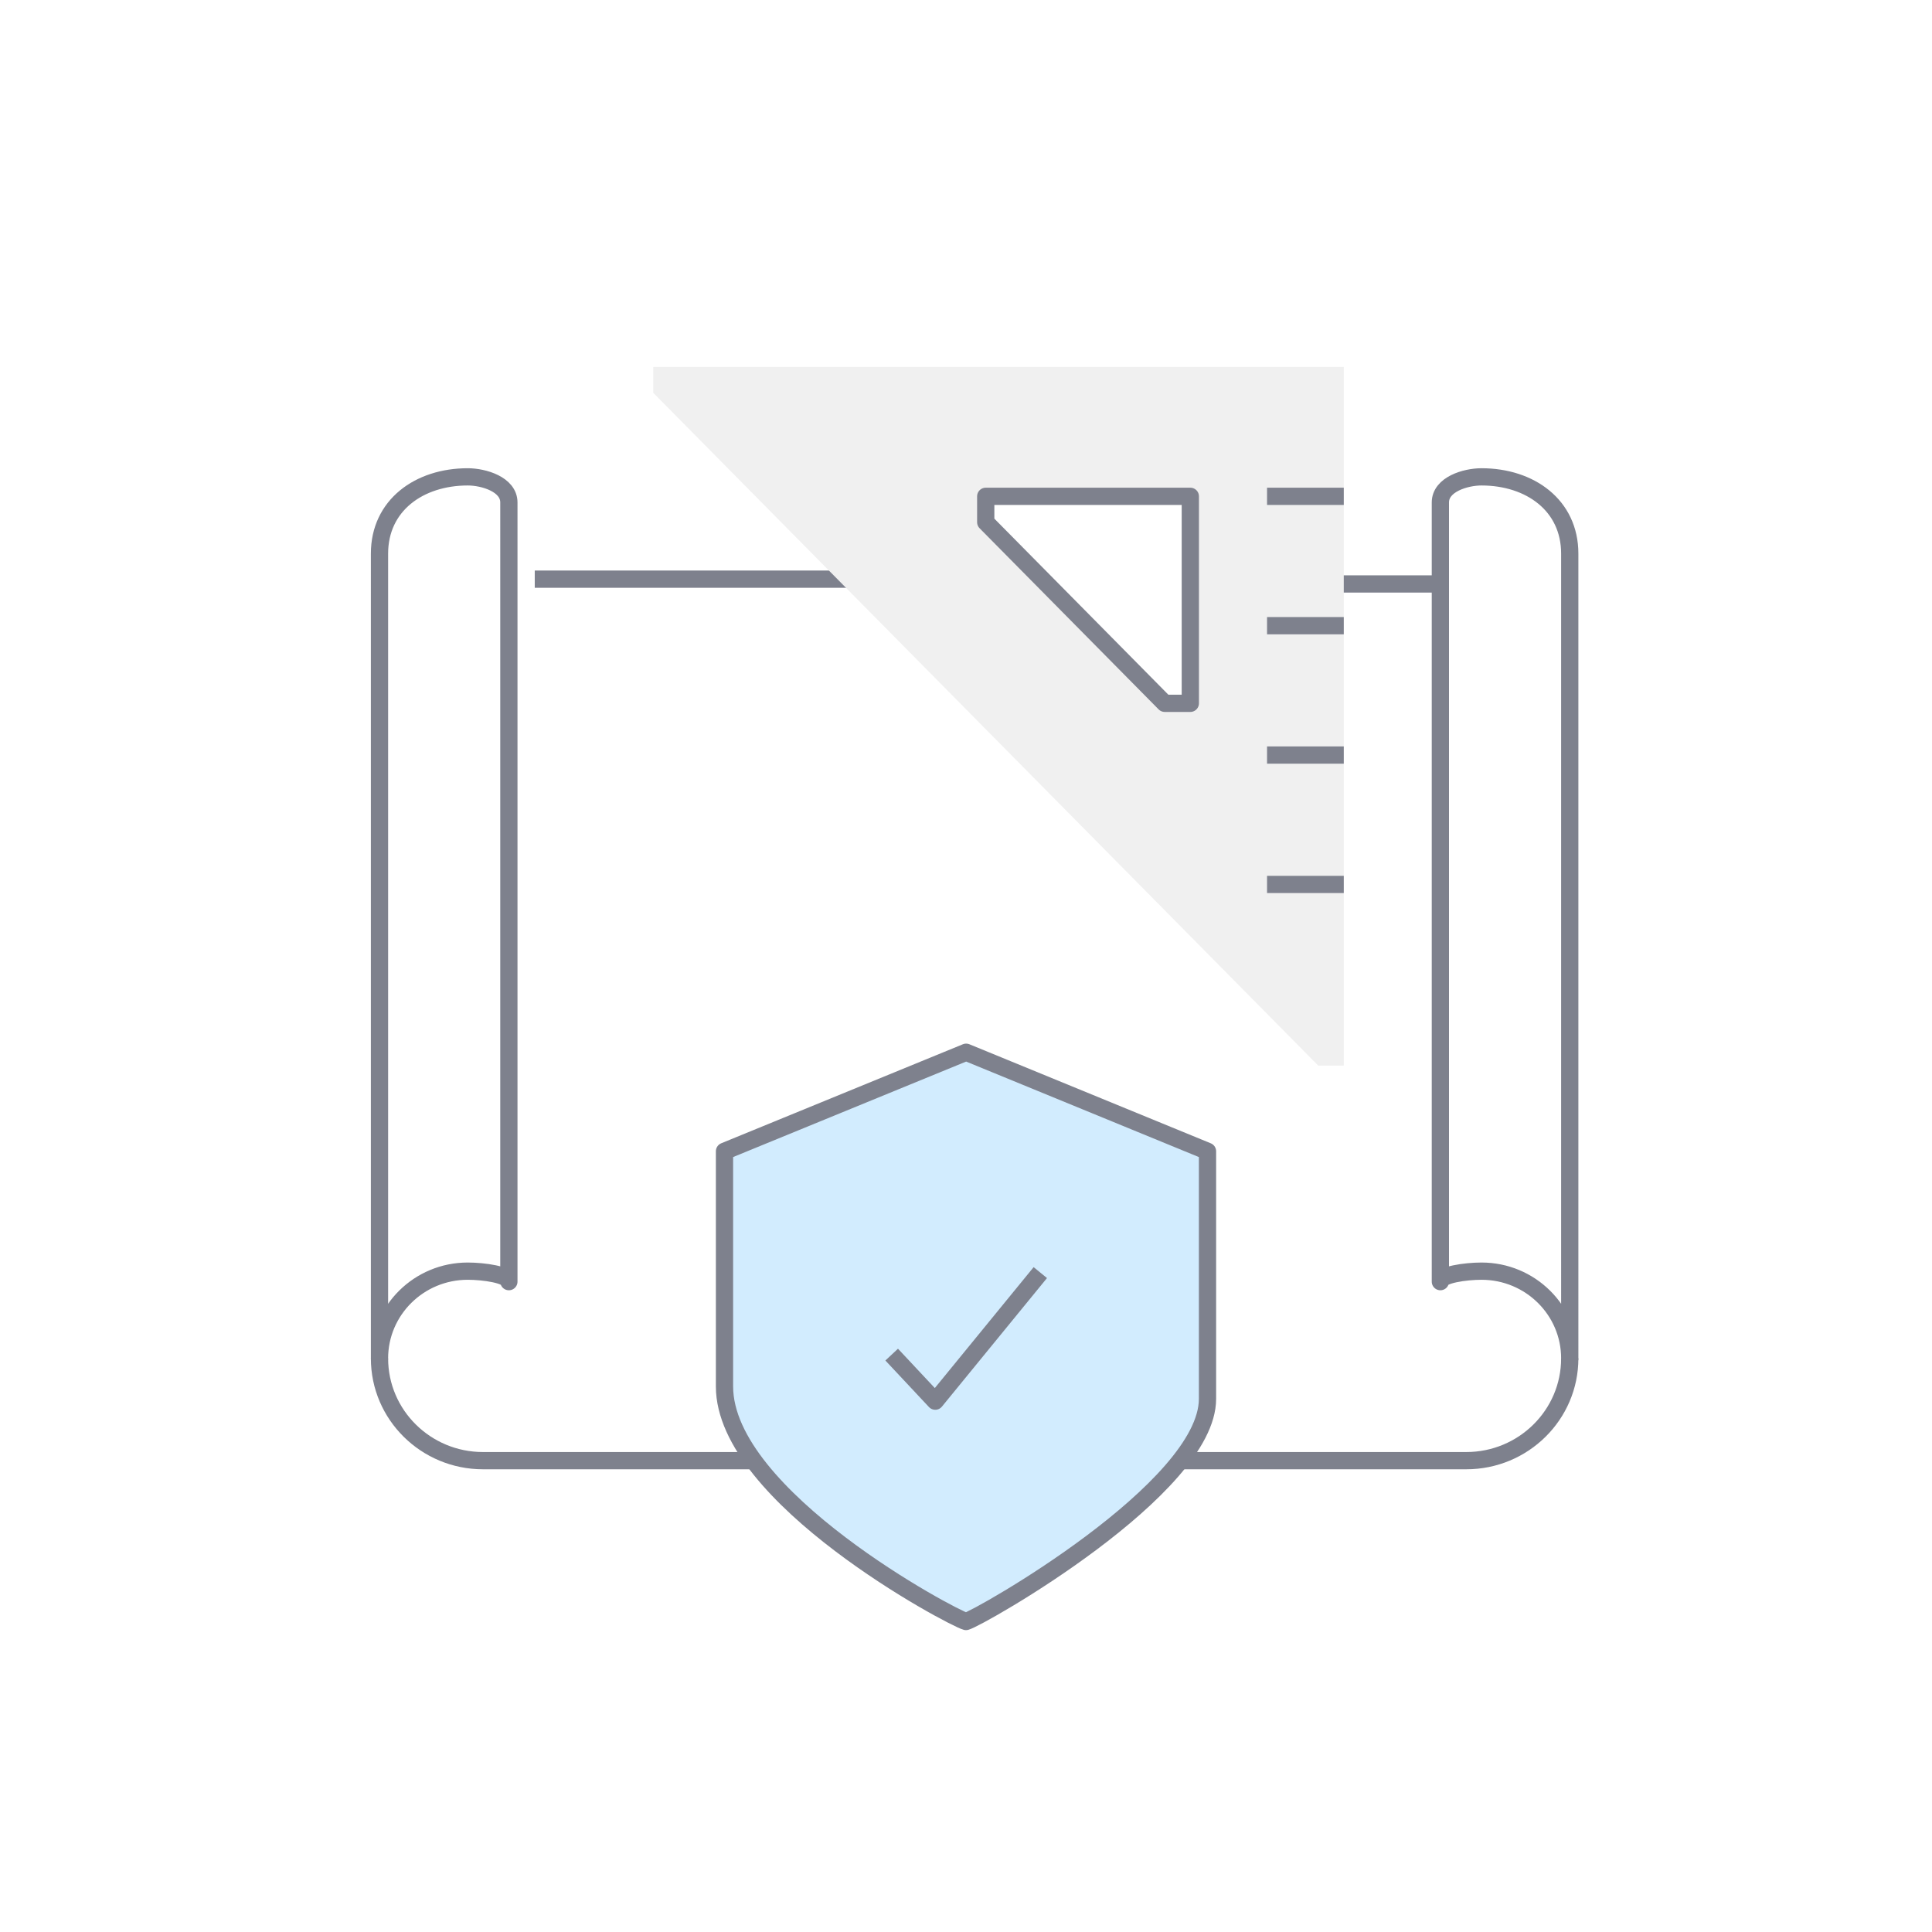 <svg xmlns="http://www.w3.org/2000/svg" xmlns:xlink="http://www.w3.org/1999/xlink" width="112" height="112" viewBox="0 0 112 112"><defs><path id="b" d="M14.008 0L0 5.74v13.635C0 25.785 13.223 32.798 14 33c.778-.202 14-7.704 14-12.907V5.741z"/><filter id="a" width="135.7%" height="130.3%" x="-17.9%" y="-15.2%"><feMorphology in="SourceAlpha" operator="dilate" radius="2" result="shadowSpreadOuter1"/><feOffset in="shadowSpreadOuter1" result="shadowOffsetOuter1"/><feComposite in="shadowOffsetOuter1" in2="SourceAlpha" operator="out" result="shadowOffsetOuter1"/><feColorMatrix in="shadowOffsetOuter1" values="0 0 0 0 1 0 0 0 0 1 0 0 0 0 1 0 0 0 1 0"/></filter></defs><g fill="none" fill-rule="evenodd"><g stroke="#7e818d" stroke-linejoin="round"><path d="M83.406 33.852h-7.5M29.5 74.298c0-.402-1.453-.608-2.385-.608-2.826 0-5.115 2.264-5.115 5.056V32.092c0-2.792 2.29-4.448 5.115-4.448.932 0 2.385.436 2.385 1.483zM83.5 74.298c0-.402 1.454-.608 2.385-.608 2.826 0 5.115 2.264 5.115 5.056V32.092c0-2.792-2.289-4.448-5.115-4.448-.931 0-2.385.436-2.385 1.483zM64 33.574H31"/><path d="M91 78.746c0 3.274-2.686 5.93-6 5.93H28c-3.313 0-6-2.656-6-5.93"/></g><path fill="#f0f0f0" d="M76.417 61.772H77.9v-40.5H37.87v1.5z"/><g stroke="#7e818d" stroke-linejoin="round"><path d="M73.452 28.772H77.9M73.452 36.272H77.9M73.452 43.772H77.9M73.452 51.272H77.9"/><path fill="#fff" d="M57.144 30.272v-1.5h11.86v12h-1.482z"/></g><g stroke-linejoin="round" transform="translate(42 61)"><use fill="#000" filter="url(#a)" xlink:href="#b"/><g stroke="#7e818d"><use fill="#d2ecfe" xlink:href="#b"/><path d="M9.692 17.528l2.526 2.698 6.09-7.452"/></g></g></g></svg>
